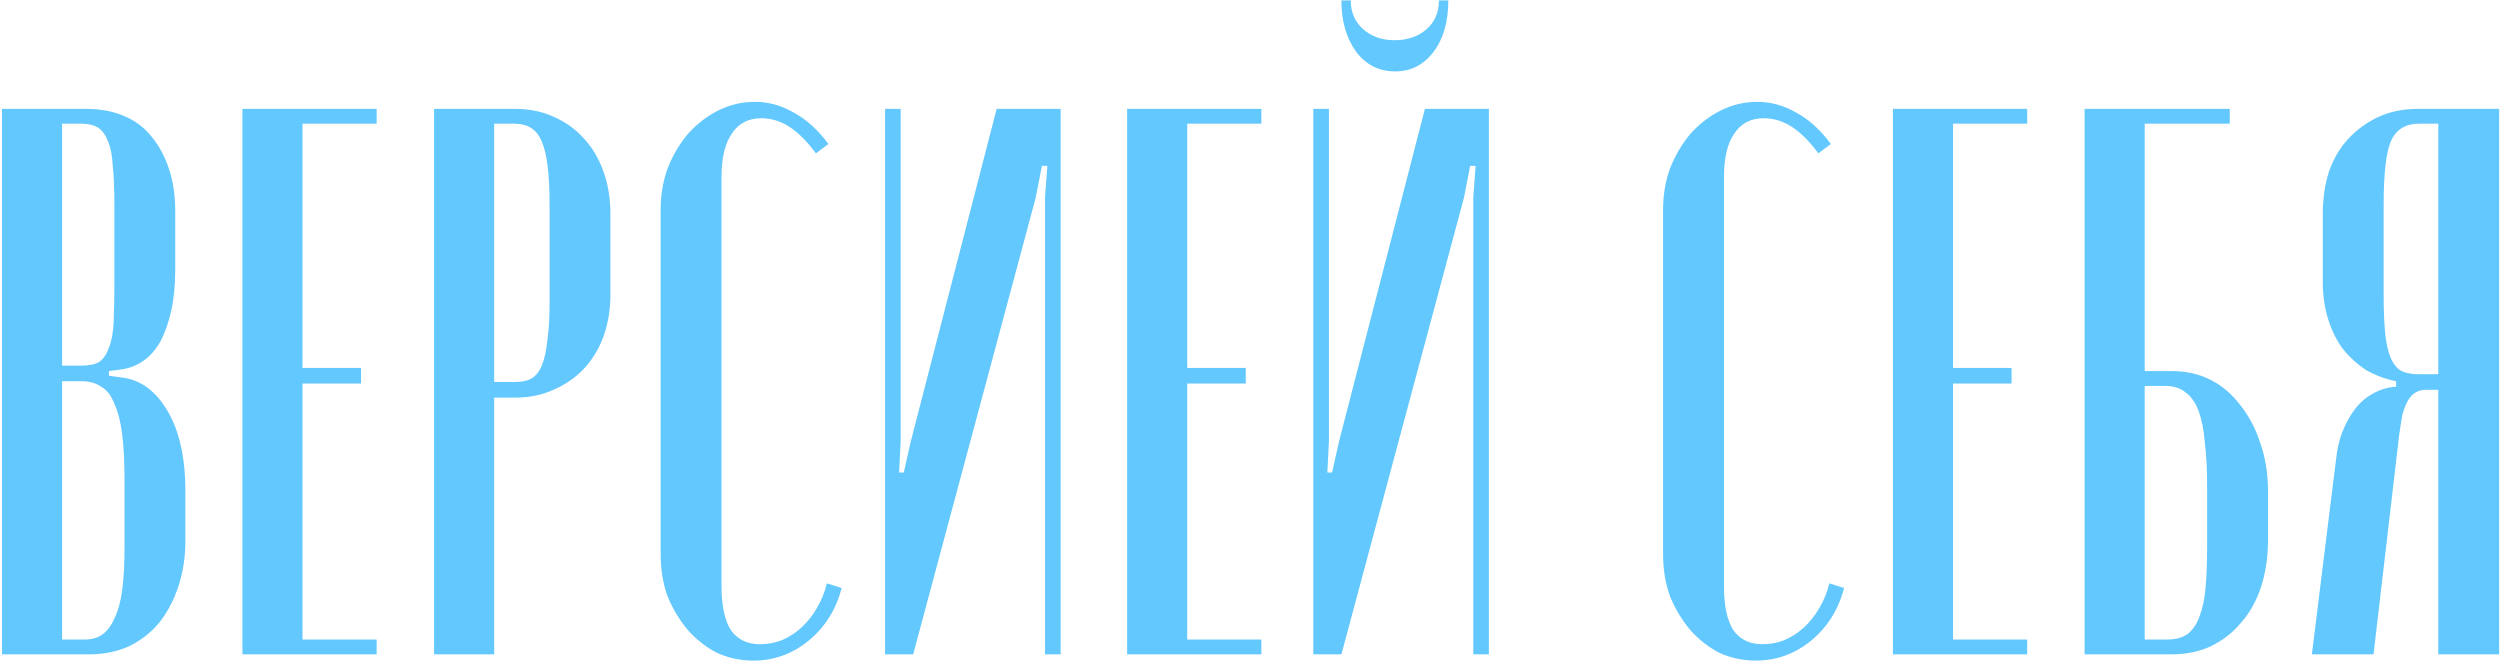 <?xml version="1.0" encoding="UTF-8"?> <svg xmlns="http://www.w3.org/2000/svg" width="1150" height="304" viewBox="0 0 1150 304" fill="none"><path d="M80.614 97.465V123.67C80.614 130.849 80.015 137.191 78.819 142.695C77.622 148.199 75.947 152.986 73.793 157.054C71.639 160.883 69.007 163.874 65.896 166.028C62.785 168.182 59.315 169.498 55.486 169.977L50.101 170.695V172.849L55.486 173.566C60.033 174.045 64.101 175.601 67.691 178.233C71.281 180.865 74.391 184.455 77.024 189.002C79.656 193.31 81.691 198.575 83.126 204.797C84.562 211.019 85.28 218.078 85.28 225.976V248.591C85.28 256.249 84.203 263.308 82.049 269.77C79.896 276.231 76.904 281.855 73.075 286.641C69.246 291.188 64.58 294.778 59.076 297.41C53.571 299.803 47.589 301 41.127 301H0.923V50.082H39.691C46.153 50.082 51.896 51.158 56.922 53.312C62.187 55.466 66.494 58.697 69.845 63.005C73.195 67.073 75.827 71.979 77.742 77.722C79.656 83.466 80.614 90.047 80.614 97.465ZM57.281 251.103V221.309C57.281 212.694 56.922 205.515 56.204 199.771C55.486 194.028 54.289 189.361 52.614 185.771C51.178 181.942 49.144 179.31 46.512 177.874C44.119 176.199 41.127 175.361 37.538 175.361H28.563V294.18H38.973C42.084 294.18 44.717 293.462 46.871 292.026C49.264 290.351 51.178 287.838 52.614 284.487C54.289 281.137 55.486 276.83 56.204 271.565C56.922 266.06 57.281 259.24 57.281 251.103ZM28.563 168.182H37.538C41.127 168.182 43.879 167.584 45.794 166.387C47.708 164.951 49.144 162.797 50.101 159.926C51.298 157.054 52.016 153.225 52.255 148.439C52.495 143.413 52.614 137.311 52.614 130.131V94.235C52.614 87.055 52.375 81.192 51.896 76.645C51.657 71.859 50.939 68.03 49.742 65.158C48.546 62.047 46.99 59.893 45.076 58.697C43.161 57.5 40.649 56.902 37.538 56.902H28.563V168.182ZM111.516 50.082H173.258V56.902H139.156V169.259H166.079V176.438H139.156V294.18H173.258V301H111.516V50.082ZM199.673 50.082H237.006C243.467 50.082 249.33 51.278 254.595 53.671C260.099 56.064 264.766 59.415 268.595 63.722C272.424 67.791 275.415 72.816 277.569 78.799C279.723 84.782 280.8 91.363 280.8 98.542V135.157C280.8 142.336 279.723 148.917 277.569 154.9C275.415 160.644 272.424 165.55 268.595 169.618C264.766 173.686 260.099 176.917 254.595 179.31C249.33 181.703 243.467 182.9 237.006 182.9H227.314V301H199.673V50.082ZM252.8 139.465V94.235C252.8 80.115 251.604 70.423 249.211 65.158C247.057 59.654 242.869 56.902 236.647 56.902H227.314V175.72H236.647C239.758 175.72 242.271 175.242 244.185 174.284C246.339 173.088 248.014 171.054 249.211 168.182C250.407 165.31 251.245 161.601 251.723 157.054C252.441 152.268 252.8 146.405 252.8 139.465ZM303.897 255.052V96.388C303.897 89.688 304.974 83.346 307.128 77.363C309.521 71.38 312.632 66.115 316.461 61.569C320.529 57.022 325.196 53.432 330.461 50.8C335.726 48.167 341.349 46.851 347.332 46.851C353.554 46.851 359.537 48.526 365.281 51.877C371.024 54.987 376.289 59.774 381.075 66.235L375.332 70.543C371.263 65.039 367.195 60.97 363.127 58.338C359.058 55.705 354.751 54.389 350.204 54.389C344.221 54.389 339.674 56.782 336.563 61.569C333.452 66.115 331.897 72.816 331.897 81.671V269.411C331.897 278.505 333.332 285.325 336.204 289.872C339.315 294.18 343.743 296.333 349.486 296.333C353.076 296.333 356.426 295.735 359.537 294.539C362.887 293.103 365.879 291.188 368.511 288.795C371.383 286.163 373.776 283.171 375.691 279.821C377.844 276.231 379.4 272.402 380.357 268.334L387.178 270.488C384.545 280.539 379.4 288.675 371.742 294.898C364.323 300.88 355.947 303.872 346.614 303.872C340.631 303.872 335.008 302.675 329.743 300.282C324.717 297.65 320.29 294.18 316.461 289.872C312.632 285.325 309.521 280.18 307.128 274.436C304.974 268.454 303.897 261.992 303.897 255.052ZM458.461 50.082H487.896V301H480.717V90.645L481.794 76.286H479.281L476.409 91.004L420.051 301H407.128V50.082H414.308V203.002L413.59 217.361H415.744L418.974 203.002L458.461 50.082ZM518.481 50.082H580.224V56.902H546.122V169.259H573.044V176.438H546.122V294.18H580.224V301H518.481V50.082ZM655.458 50.082H684.894V301H677.714V90.645L678.791 76.286H676.278L673.407 91.004L617.049 301H604.126V50.082H611.305V203.002L610.587 217.361H612.741L615.972 203.002L655.458 50.082ZM661.92 0.185C661.92 5.689 660.005 10.117 656.176 13.467C652.347 16.817 647.441 18.492 641.459 18.492C635.715 18.492 630.929 16.817 627.1 13.467C623.271 10.117 621.356 5.689 621.356 0.185H617.049C617.049 9.758 619.322 17.655 623.869 23.877C628.416 29.86 634.399 32.851 641.817 32.851C648.997 32.851 654.86 29.86 659.407 23.877C663.954 17.894 666.227 9.997 666.227 0.185H661.92ZM765.016 255.052V96.388C765.016 89.688 766.093 83.346 768.247 77.363C770.64 71.38 773.751 66.115 777.58 61.569C781.648 57.022 786.315 53.432 791.58 50.8C796.845 48.167 802.469 46.851 808.451 46.851C814.673 46.851 820.656 48.526 826.4 51.877C832.143 54.987 837.408 59.774 842.194 66.235L836.451 70.543C832.383 65.039 828.314 60.97 824.246 58.338C820.178 55.705 815.87 54.389 811.323 54.389C805.34 54.389 800.793 56.782 797.682 61.569C794.571 66.115 793.016 72.816 793.016 81.671V269.411C793.016 278.505 794.452 285.325 797.323 289.872C800.434 294.18 804.862 296.333 810.605 296.333C814.195 296.333 817.545 295.735 820.656 294.539C824.007 293.103 826.998 291.188 829.63 288.795C832.502 286.163 834.895 283.171 836.81 279.821C838.964 276.231 840.519 272.402 841.476 268.334L848.297 270.488C845.664 280.539 840.519 288.675 832.861 294.898C825.442 300.88 817.067 303.872 807.733 303.872C801.751 303.872 796.127 302.675 790.862 300.282C785.836 297.65 781.409 294.18 777.58 289.872C773.751 285.325 770.64 280.18 768.247 274.436C766.093 268.454 765.016 261.992 765.016 255.052ZM870.76 50.082H932.503V56.902H898.401V169.259H925.323V176.438H898.401V294.18H932.503V301H870.76V50.082ZM986.558 170.695H999.122C1005.58 170.695 1011.45 172.011 1016.71 174.643C1021.98 177.276 1026.52 181.105 1030.35 186.13C1034.42 191.156 1037.53 197.019 1039.69 203.72C1042.08 210.42 1043.28 217.839 1043.28 225.976V248.591C1043.28 256.249 1042.2 263.428 1040.04 270.129C1037.89 276.59 1034.78 282.094 1030.71 286.641C1026.88 291.188 1022.22 294.778 1016.71 297.41C1011.45 299.803 1005.58 301 999.122 301H958.918V50.082H1025.69V56.902H986.558V170.695ZM1015.28 251.103V223.822C1015.28 215.925 1014.92 209.104 1014.2 203.361C1013.72 197.617 1012.76 192.831 1011.33 189.002C1009.89 185.173 1007.86 182.301 1005.22 180.387C1002.83 178.472 999.72 177.515 995.891 177.515H986.558V294.18H996.968C1000.8 294.18 1003.91 293.342 1006.3 291.667C1008.69 289.752 1010.49 287.12 1011.69 283.77C1013.12 280.18 1014.08 275.753 1014.56 270.488C1015.04 264.984 1015.28 258.522 1015.28 251.103ZM1149.61 50.082V301H1121.61V179.31H1115.87C1113.95 179.31 1112.28 179.789 1110.84 180.746C1109.65 181.464 1108.57 182.66 1107.61 184.336C1106.65 186.011 1105.82 188.165 1105.1 190.797C1104.62 193.429 1104.14 196.421 1103.66 199.771L1091.82 301H1063.46L1074.59 211.258C1075.07 206.711 1076.02 202.523 1077.46 198.694C1079.13 194.626 1081.05 191.156 1083.2 188.284C1085.59 185.173 1088.35 182.78 1091.46 181.105C1094.81 179.19 1098.4 178.113 1102.23 177.874V175.361C1097.44 174.404 1092.89 172.729 1088.59 170.336C1084.52 167.703 1080.93 164.473 1077.82 160.644C1074.95 156.815 1072.67 152.268 1071 147.003C1069.32 141.738 1068.48 135.995 1068.48 129.772V98.542C1068.48 91.363 1069.44 84.782 1071.36 78.799C1073.51 72.816 1076.5 67.791 1080.33 63.722C1084.4 59.415 1089.06 56.064 1094.33 53.671C1099.59 51.278 1105.58 50.082 1112.28 50.082H1149.61ZM1096.48 135.875C1096.48 142.815 1096.72 148.678 1097.2 153.464C1097.68 158.011 1098.52 161.721 1099.71 164.592C1100.91 167.464 1102.59 169.498 1104.74 170.695C1106.89 171.652 1109.41 172.131 1112.28 172.131H1121.61V56.902H1112.64C1106.42 56.902 1102.11 59.654 1099.71 65.158C1097.56 70.423 1096.48 80.115 1096.48 94.235V135.875Z" fill="#63C8FE"></path></svg> 